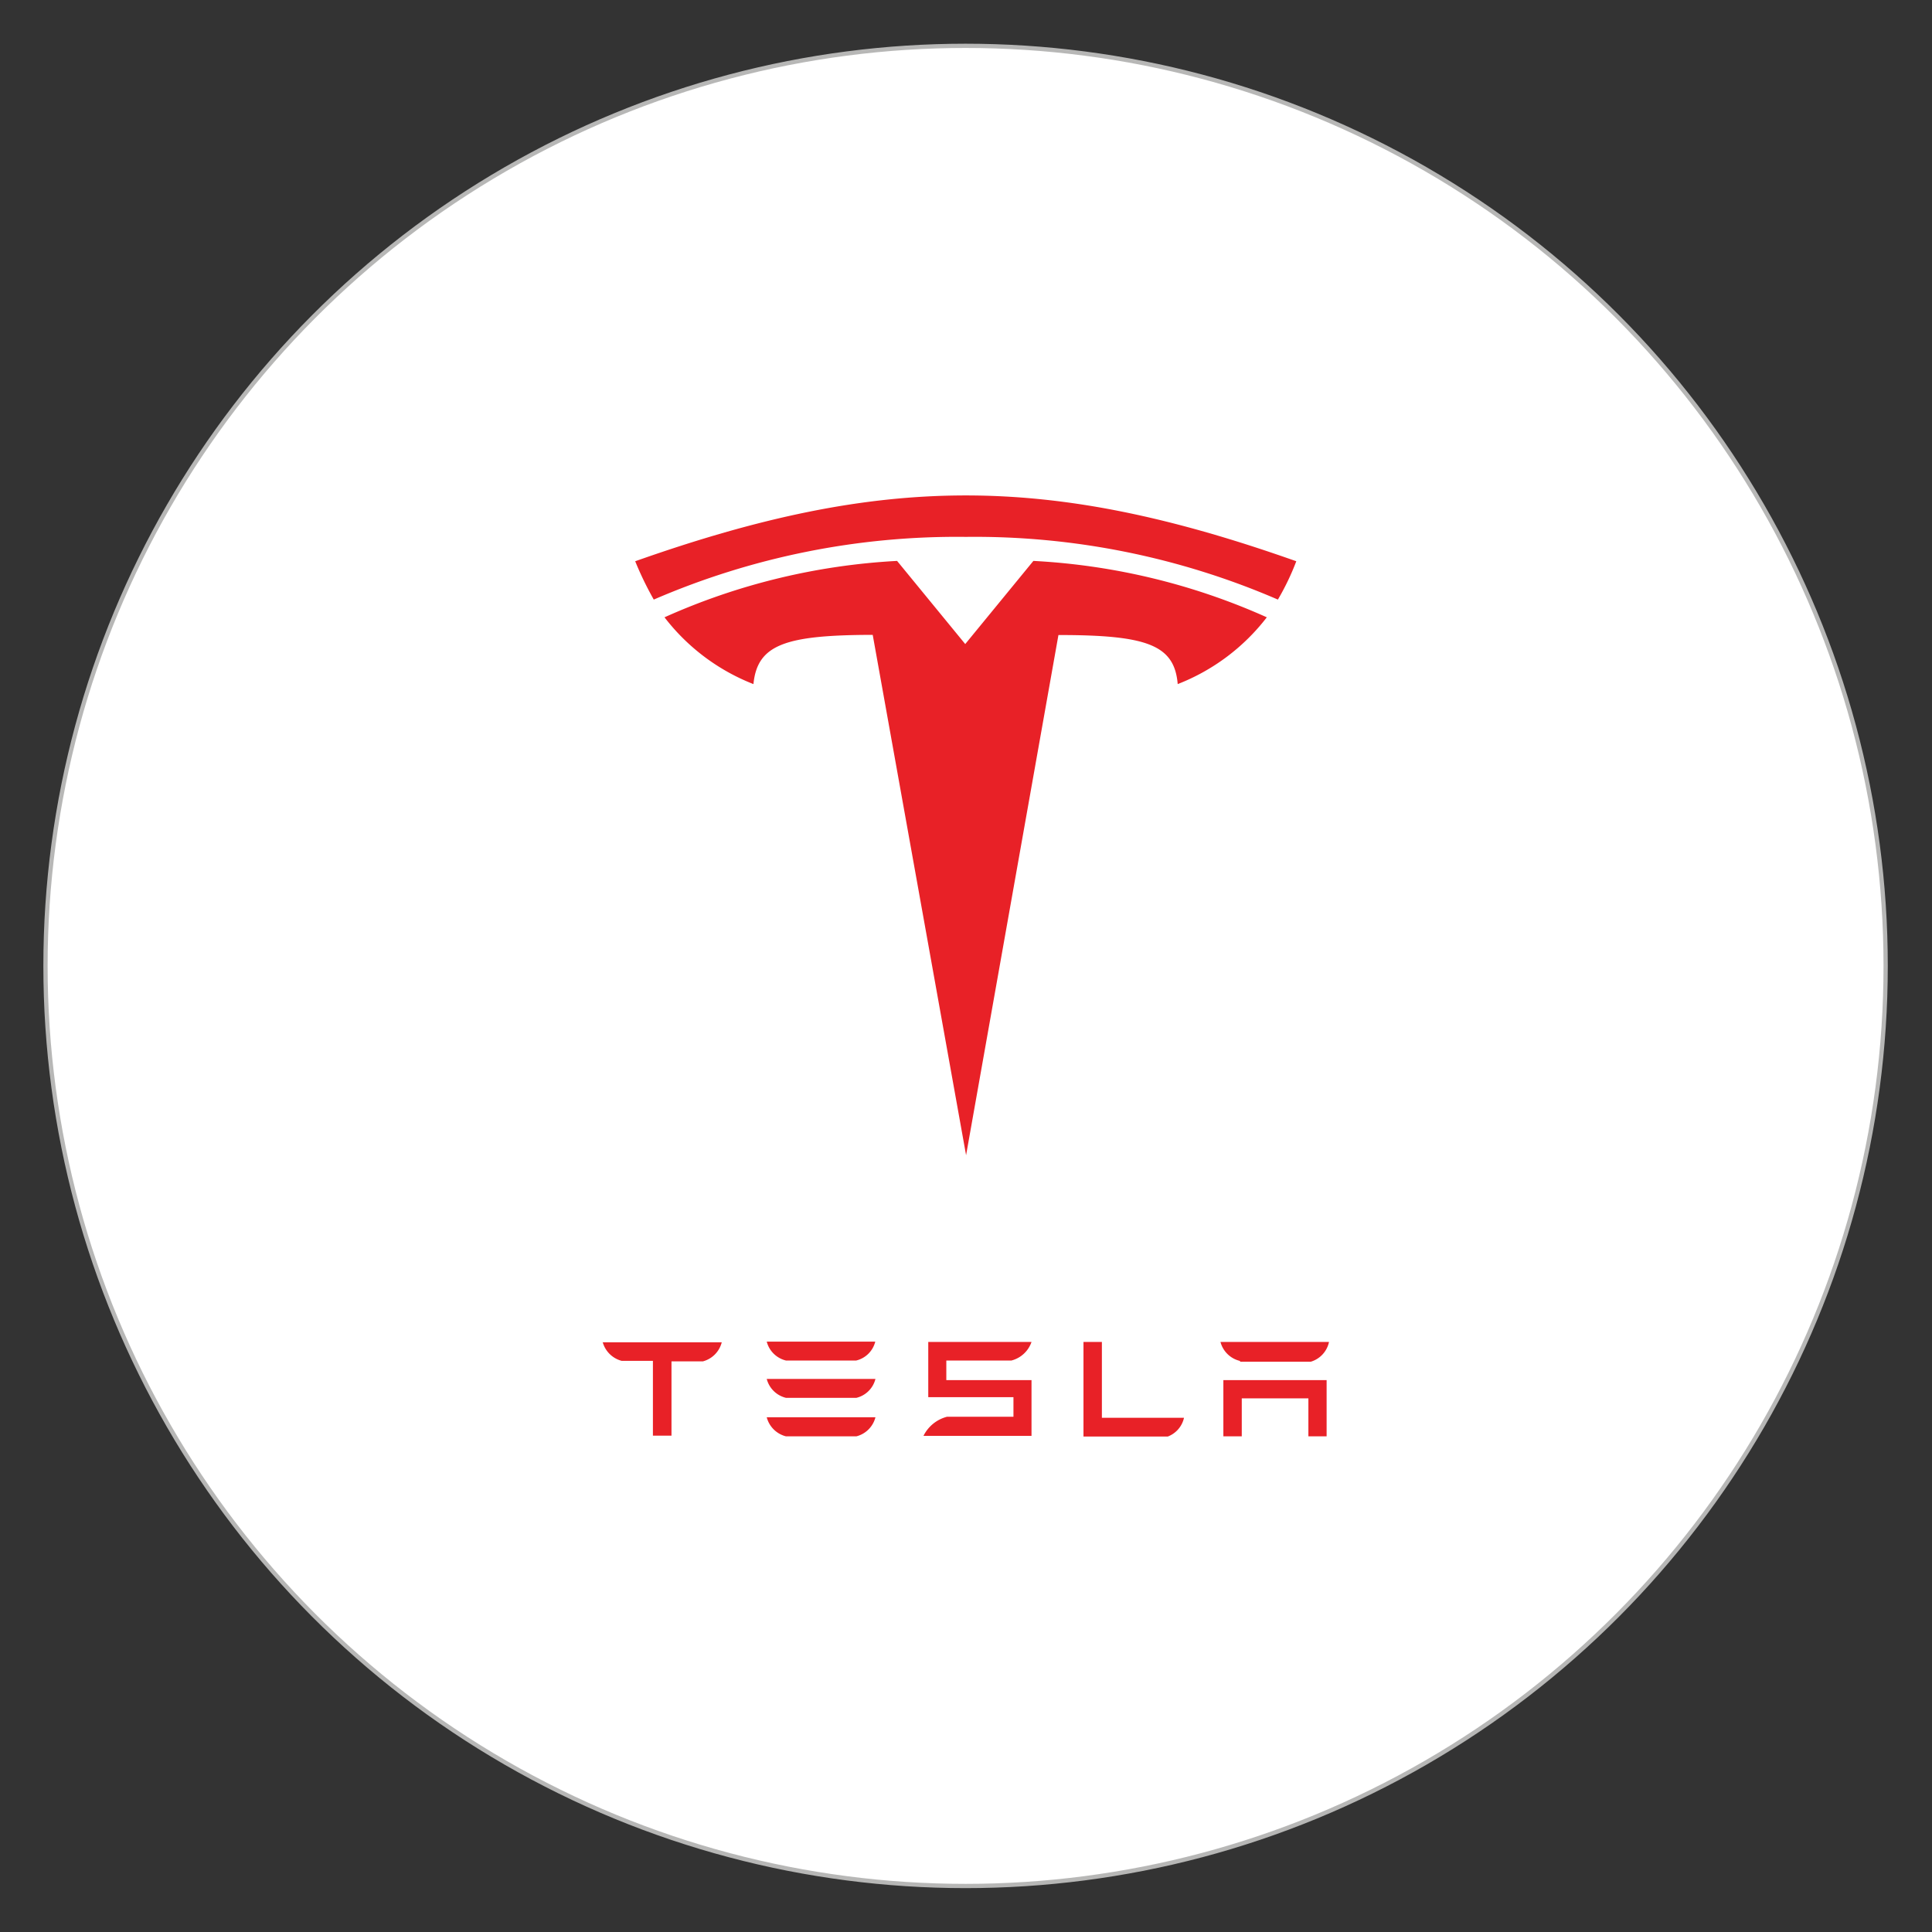 <svg id="Layer_1" data-name="Layer 1" xmlns="http://www.w3.org/2000/svg" viewBox="0 0 113.39 113.39"><rect x="0" y="0" width="113.39" height="113.39" fill="#333333" stroke="none"/><defs><style>.cls-1{fill:#fff;stroke:#b7b7b6;stroke-miterlimit:10;stroke-width:0.25px;}.cls-2{fill:#e82127;}</style></defs><circle class="cls-1" cx="56.67" cy="56.69" r="54"/><path class="cls-2" d="M71.8,81V84.3h1.08V82.07h3.91V84.3h1.07V81Zm1-1.08h4.13A1.54,1.54,0,0,0,78,78.76H71.63a1.55,1.55,0,0,0,1.13,1.11m-4.22,4.44a1.53,1.53,0,0,0,.95-1.1H64.67V78.76H63.59v5.55Zm-13-4.46h3.82a1.69,1.69,0,0,0,1.18-1.09H54.48V82h5v1.15h-3.9a2.14,2.14,0,0,0-1.38,1.12h6.34V81h-5Zm-9.42,0h4.13a1.52,1.52,0,0,0,1.12-1.11H45a1.54,1.54,0,0,0,1.13,1.11m0,2.19h4.13a1.52,1.52,0,0,0,1.12-1.11H45a1.54,1.54,0,0,0,1.13,1.11m0,2.26h4.13a1.55,1.55,0,0,0,1.12-1.12H45a1.56,1.56,0,0,0,1.13,1.12M35.37,78.76a1.57,1.57,0,0,0,1.12,1.11h1.74l.09,0v4.39h1.09V79.9l.1,0h1.74a1.55,1.55,0,0,0,1.11-1.12h-7Z"/><path class="cls-2" d="M56.7,67.8l5.42-30.53c5.18,0,6.81.57,7,2.88a12.17,12.17,0,0,0,5.23-3.92,38.32,38.32,0,0,0-13.7-3.31l-4,4.88h0l-4-4.88A38.25,38.25,0,0,0,39,36.23a12.17,12.17,0,0,0,5.22,3.92c.23-2.32,1.86-2.88,7-2.89Z"/><path class="cls-2" d="M56.69,31.51A44.81,44.81,0,0,1,75,35.19a14.83,14.83,0,0,0,1.08-2.25c-14.55-5.15-24.24-5.15-38.8,0a19.47,19.47,0,0,0,1.09,2.25A44.77,44.77,0,0,1,56.69,31.51Z"/></svg>